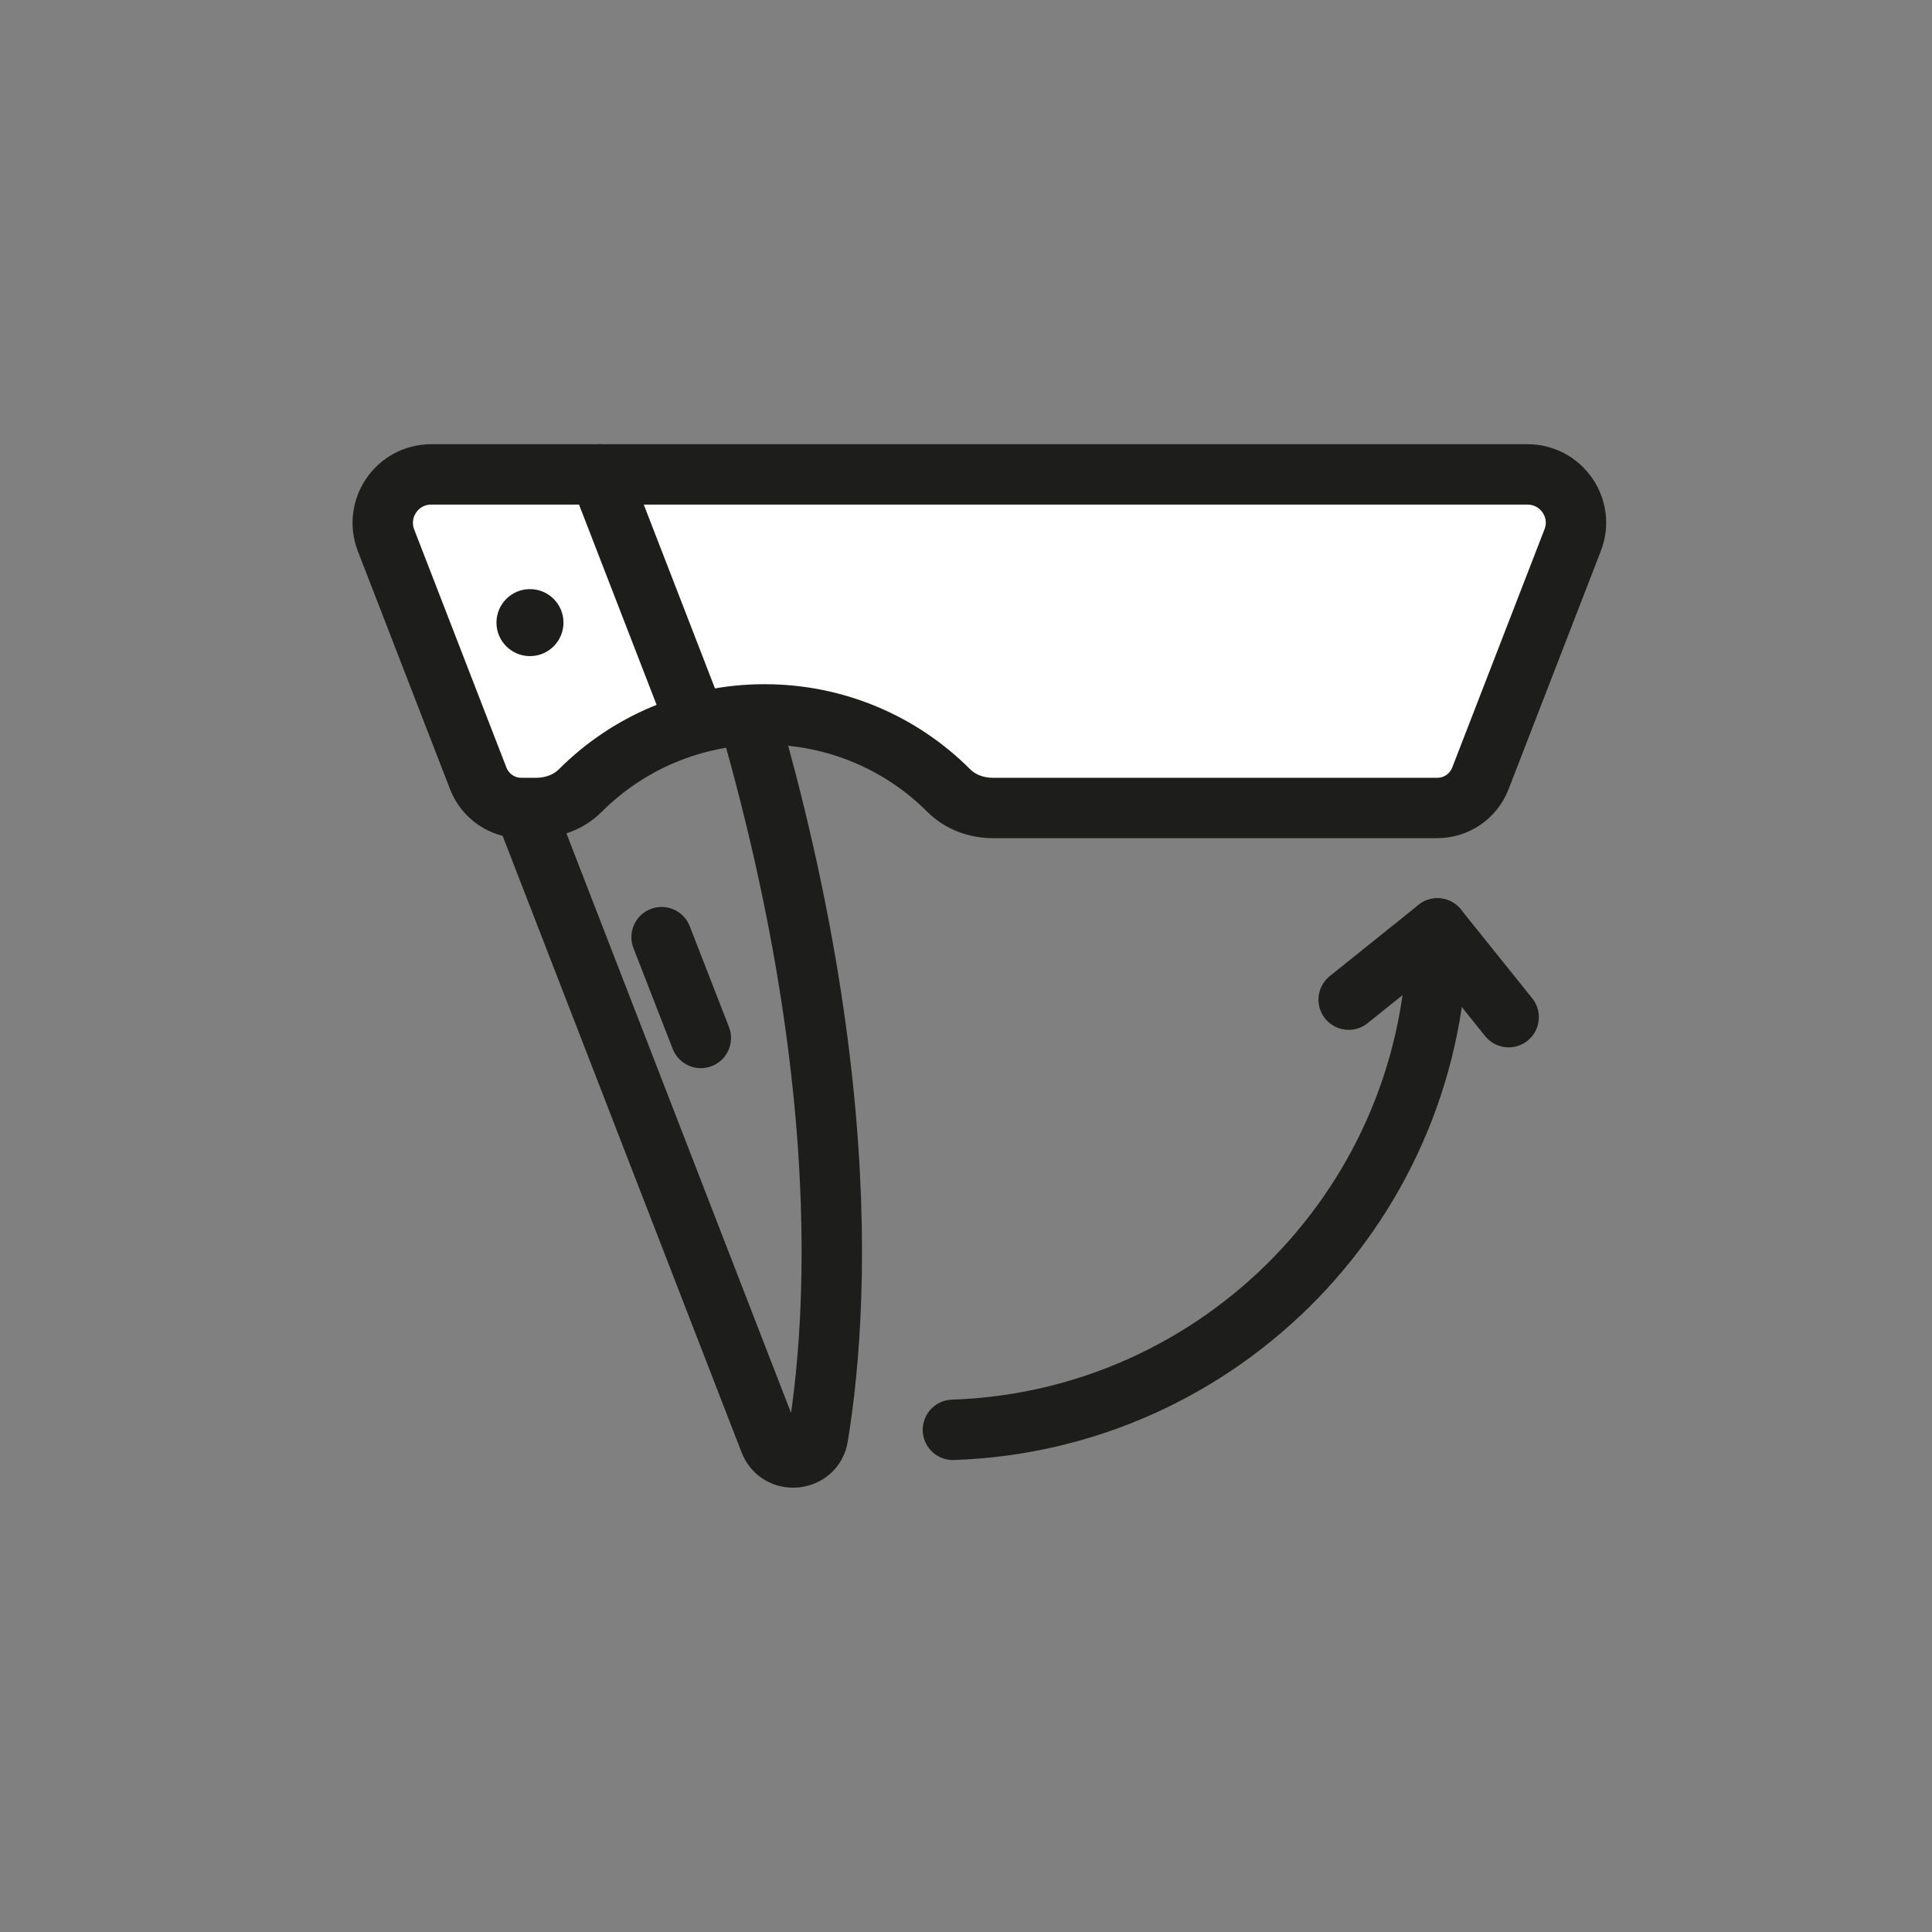 <svg width="64" height="64" viewBox="0 0 64 64" fill="none" xmlns="http://www.w3.org/2000/svg">
<rect x="0" y="0" width="64" height="64" fill="#808080" stroke="none"/>
<g clip-path="url(#clip0_991_951)">
<path d="M15.536 22.045L25.496 47.745C25.796 48.535 26.956 48.425 27.096 47.595C27.866 42.905 28.426 32.135 22.176 15.995L15.536 22.045Z" stroke="#1D1D1B" stroke-width="2" stroke-linecap="round" stroke-linejoin="round"/>
<path d="M23.216 34.384L21.916 31.044" stroke="#1D1D1B" stroke-width="2" stroke-linecap="round" stroke-linejoin="round"/>
<path d="M12.786 17.895L15.846 25.795C16.076 26.375 16.636 26.765 17.266 26.765H17.756C18.306 26.765 18.836 26.575 19.226 26.185C20.786 24.625 22.946 23.665 25.326 23.665C27.706 23.665 29.866 24.625 31.426 26.185C31.816 26.575 32.346 26.765 32.896 26.765H47.616C48.246 26.765 48.806 26.375 49.036 25.795L52.096 17.895C52.506 16.845 51.726 15.715 50.596 15.715H14.286C13.156 15.715 12.386 16.845 12.786 17.895Z" fill="white" stroke="#1D1D1B" stroke-width="2" stroke-linecap="round" stroke-linejoin="round"/>
<path d="M19.866 15.715L22.926 23.615" stroke="#1D1D1B" stroke-width="2" stroke-linecap="round" stroke-linejoin="round"/>
<path d="M17.556 21.735C18.169 21.735 18.666 21.238 18.666 20.625C18.666 20.012 18.169 19.515 17.556 19.515C16.943 19.515 16.446 20.012 16.446 20.625C16.446 21.238 16.943 21.735 17.556 21.735Z" fill="#1D1D1B"/>
<path d="M44.676 33.115L47.616 30.755L49.976 33.695" stroke="#1D1D1B" stroke-width="2" stroke-linecap="round" stroke-linejoin="round"/>
<path d="M47.616 30.755C47.616 39.745 40.476 47.065 31.566 47.365" stroke="#1D1D1B" stroke-width="2" stroke-linecap="round" stroke-linejoin="round"/>
</g>
<defs>
<clipPath id="clip0_991_951">
<rect width="42.883" height="36" fill="white" transform="translate(10.559 14)"/>
</clipPath>
</defs>
</svg>

